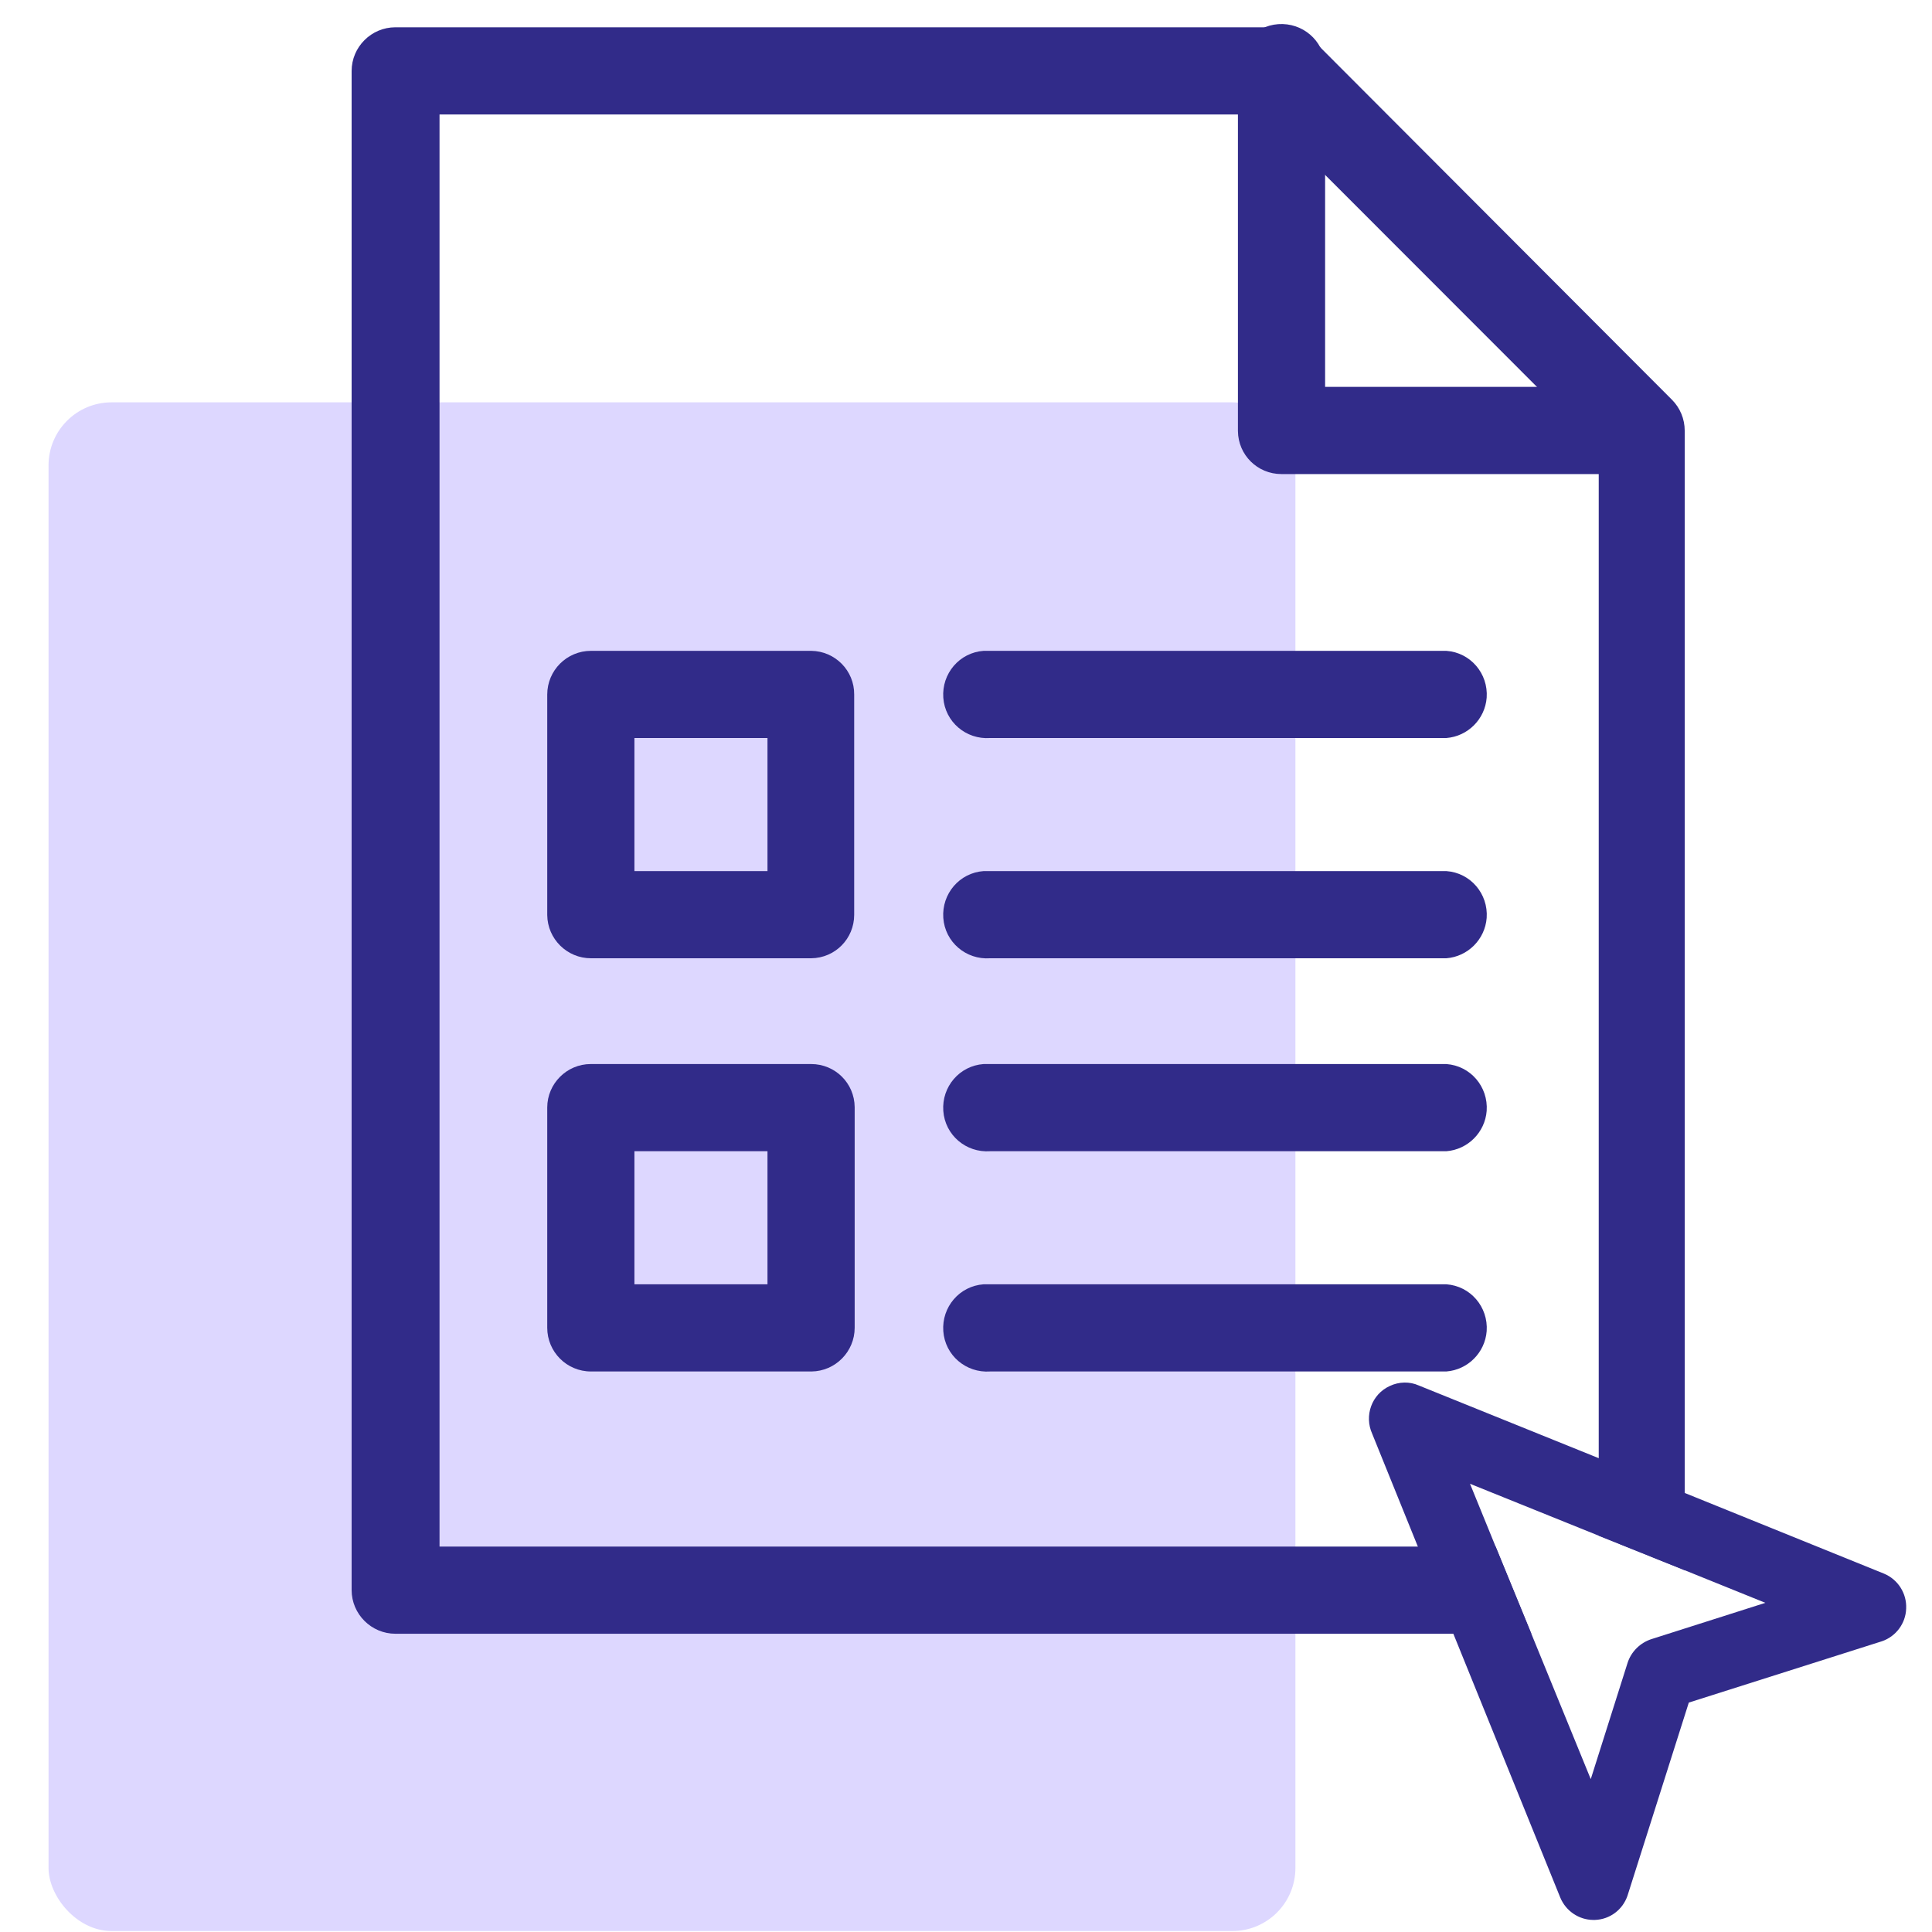 <?xml version="1.0" encoding="UTF-8"?><svg id="uuid-bfd47bd9-a8b3-42a0-88f9-112e9933232a" xmlns="http://www.w3.org/2000/svg" viewBox="0 0 80 80"><defs><style>.uuid-e85d2978-02ae-49a3-81a4-350cfd143e67{fill:#312b89;}.uuid-4996e9f0-58d2-4748-a8d5-edce0064810b{fill:#ddd7ff;}</style></defs><rect class="uuid-4996e9f0-58d2-4748-a8d5-edce0064810b" x="2.01" y="16.66" width="51.63" height="63.3" rx="2.61" ry="2.61"/><g><path class="uuid-e85d2978-02ae-49a3-81a4-350cfd143e67" d="M69.23,16.55L54.37,1.66c-.34-.35-.81-.54-1.31-.53H16.37c-.99,0-1.81,.81-1.81,1.81v62.9c0,1,.82,1.81,1.81,1.81H63.41l-1.48-3.61H18.2V4.74H52.37l13.83,13.84V63.59l3.56,1.43V17.83c0-.48-.19-.94-.53-1.28Z"/><path class="uuid-e85d2978-02ae-49a3-81a4-350cfd143e67" d="M67.96,19.63h-14.9c-.99,0-1.79-.79-1.8-1.78,0,0,0-.01,0-.02V2.94c-.07-1,.67-1.87,1.67-1.94,1-.07,1.87,.67,1.94,1.67,0,.09,0,.18,0,.27v13.08h13.09c1,.07,1.74,.94,1.67,1.94-.07,.89-.78,1.6-1.67,1.67Z"/><path class="uuid-e85d2978-02ae-49a3-81a4-350cfd143e67" d="M59.89,30.56h-18.89c-1,.07-1.87-.67-1.94-1.67s.67-1.87,1.67-1.94c.09,0,.18,0,.27,0h18.89c1,.07,1.74,.94,1.67,1.94-.07,.89-.78,1.6-1.67,1.67Z"/><path class="uuid-e85d2978-02ae-49a3-81a4-350cfd143e67" d="M59.89,39.68h-18.89c-1,.07-1.87-.67-1.94-1.67-.07-1,.67-1.87,1.67-1.94,.09,0,.18,0,.27,0h18.89c1,.07,1.74,.94,1.67,1.94-.07,.89-.78,1.6-1.67,1.67Z"/><path class="uuid-e85d2978-02ae-49a3-81a4-350cfd143e67" d="M33.59,39.68h-9.12c-.99,0-1.8-.8-1.81-1.79,0,0,0,0,0-.01v-9.12c0-1,.81-1.81,1.81-1.81h9.12c.99,.01,1.79,.82,1.78,1.81v9.12c0,.99-.79,1.79-1.78,1.8h0Zm-7.32-3.61h5.51v-5.51h-5.51v5.51Z"/><path class="uuid-e85d2978-02ae-49a3-81a4-350cfd143e67" d="M59.89,47.67h-18.89c-1,.07-1.87-.67-1.94-1.67-.07-1,.67-1.87,1.67-1.94,.09,0,.18,0,.27,0h18.89c1,.07,1.74,.94,1.67,1.94-.07,.89-.78,1.6-1.67,1.67Z"/><path class="uuid-e85d2978-02ae-49a3-81a4-350cfd143e67" d="M59.89,56.79h-18.89c-1,.07-1.87-.67-1.94-1.67-.07-1,.67-1.87,1.67-1.94,.09,0,.18,0,.27,0h18.89c1,.07,1.74,.94,1.67,1.94-.07,.89-.78,1.6-1.67,1.67Z"/><path class="uuid-e85d2978-02ae-49a3-81a4-350cfd143e67" d="M33.59,56.79h-9.12c-1,0-1.81-.81-1.81-1.81h0v-9.12c0-.99,.81-1.8,1.8-1.8,0,0,0,0,.01,0h9.12c.99,0,1.79,.79,1.8,1.78,0,0,0,.01,0,.02v9.12c0,.99-.8,1.8-1.79,1.81,0,0,0,0-.01,0Zm-7.32-3.61h5.51v-5.51h-5.51v5.51Z"/></g><path class="uuid-e85d2978-02ae-49a3-81a4-350cfd143e67" d="M78.01,65.16l-8.25-3.34-3.56-1.44-7.45-3.01c-.38-.17-.82-.16-1.2,.02-.75,.34-1.07,1.23-.73,1.98l1.89,4.67,1.47,3.61,4.43,10.93c.23,.55,.77,.92,1.37,.92h.06c.62-.02,1.15-.42,1.35-1l2.54-8,8-2.54c.58-.2,.98-.74,1-1.35,.03-.63-.34-1.21-.92-1.45Zm-9.62,2.71c-.47,.15-.85,.52-1,1l-1.52,4.8-2.46-6.02-1.48-3.61-1.06-2.6,5.33,2.15,3.56,1.43,3.34,1.35-4.71,1.5Z"/></svg>